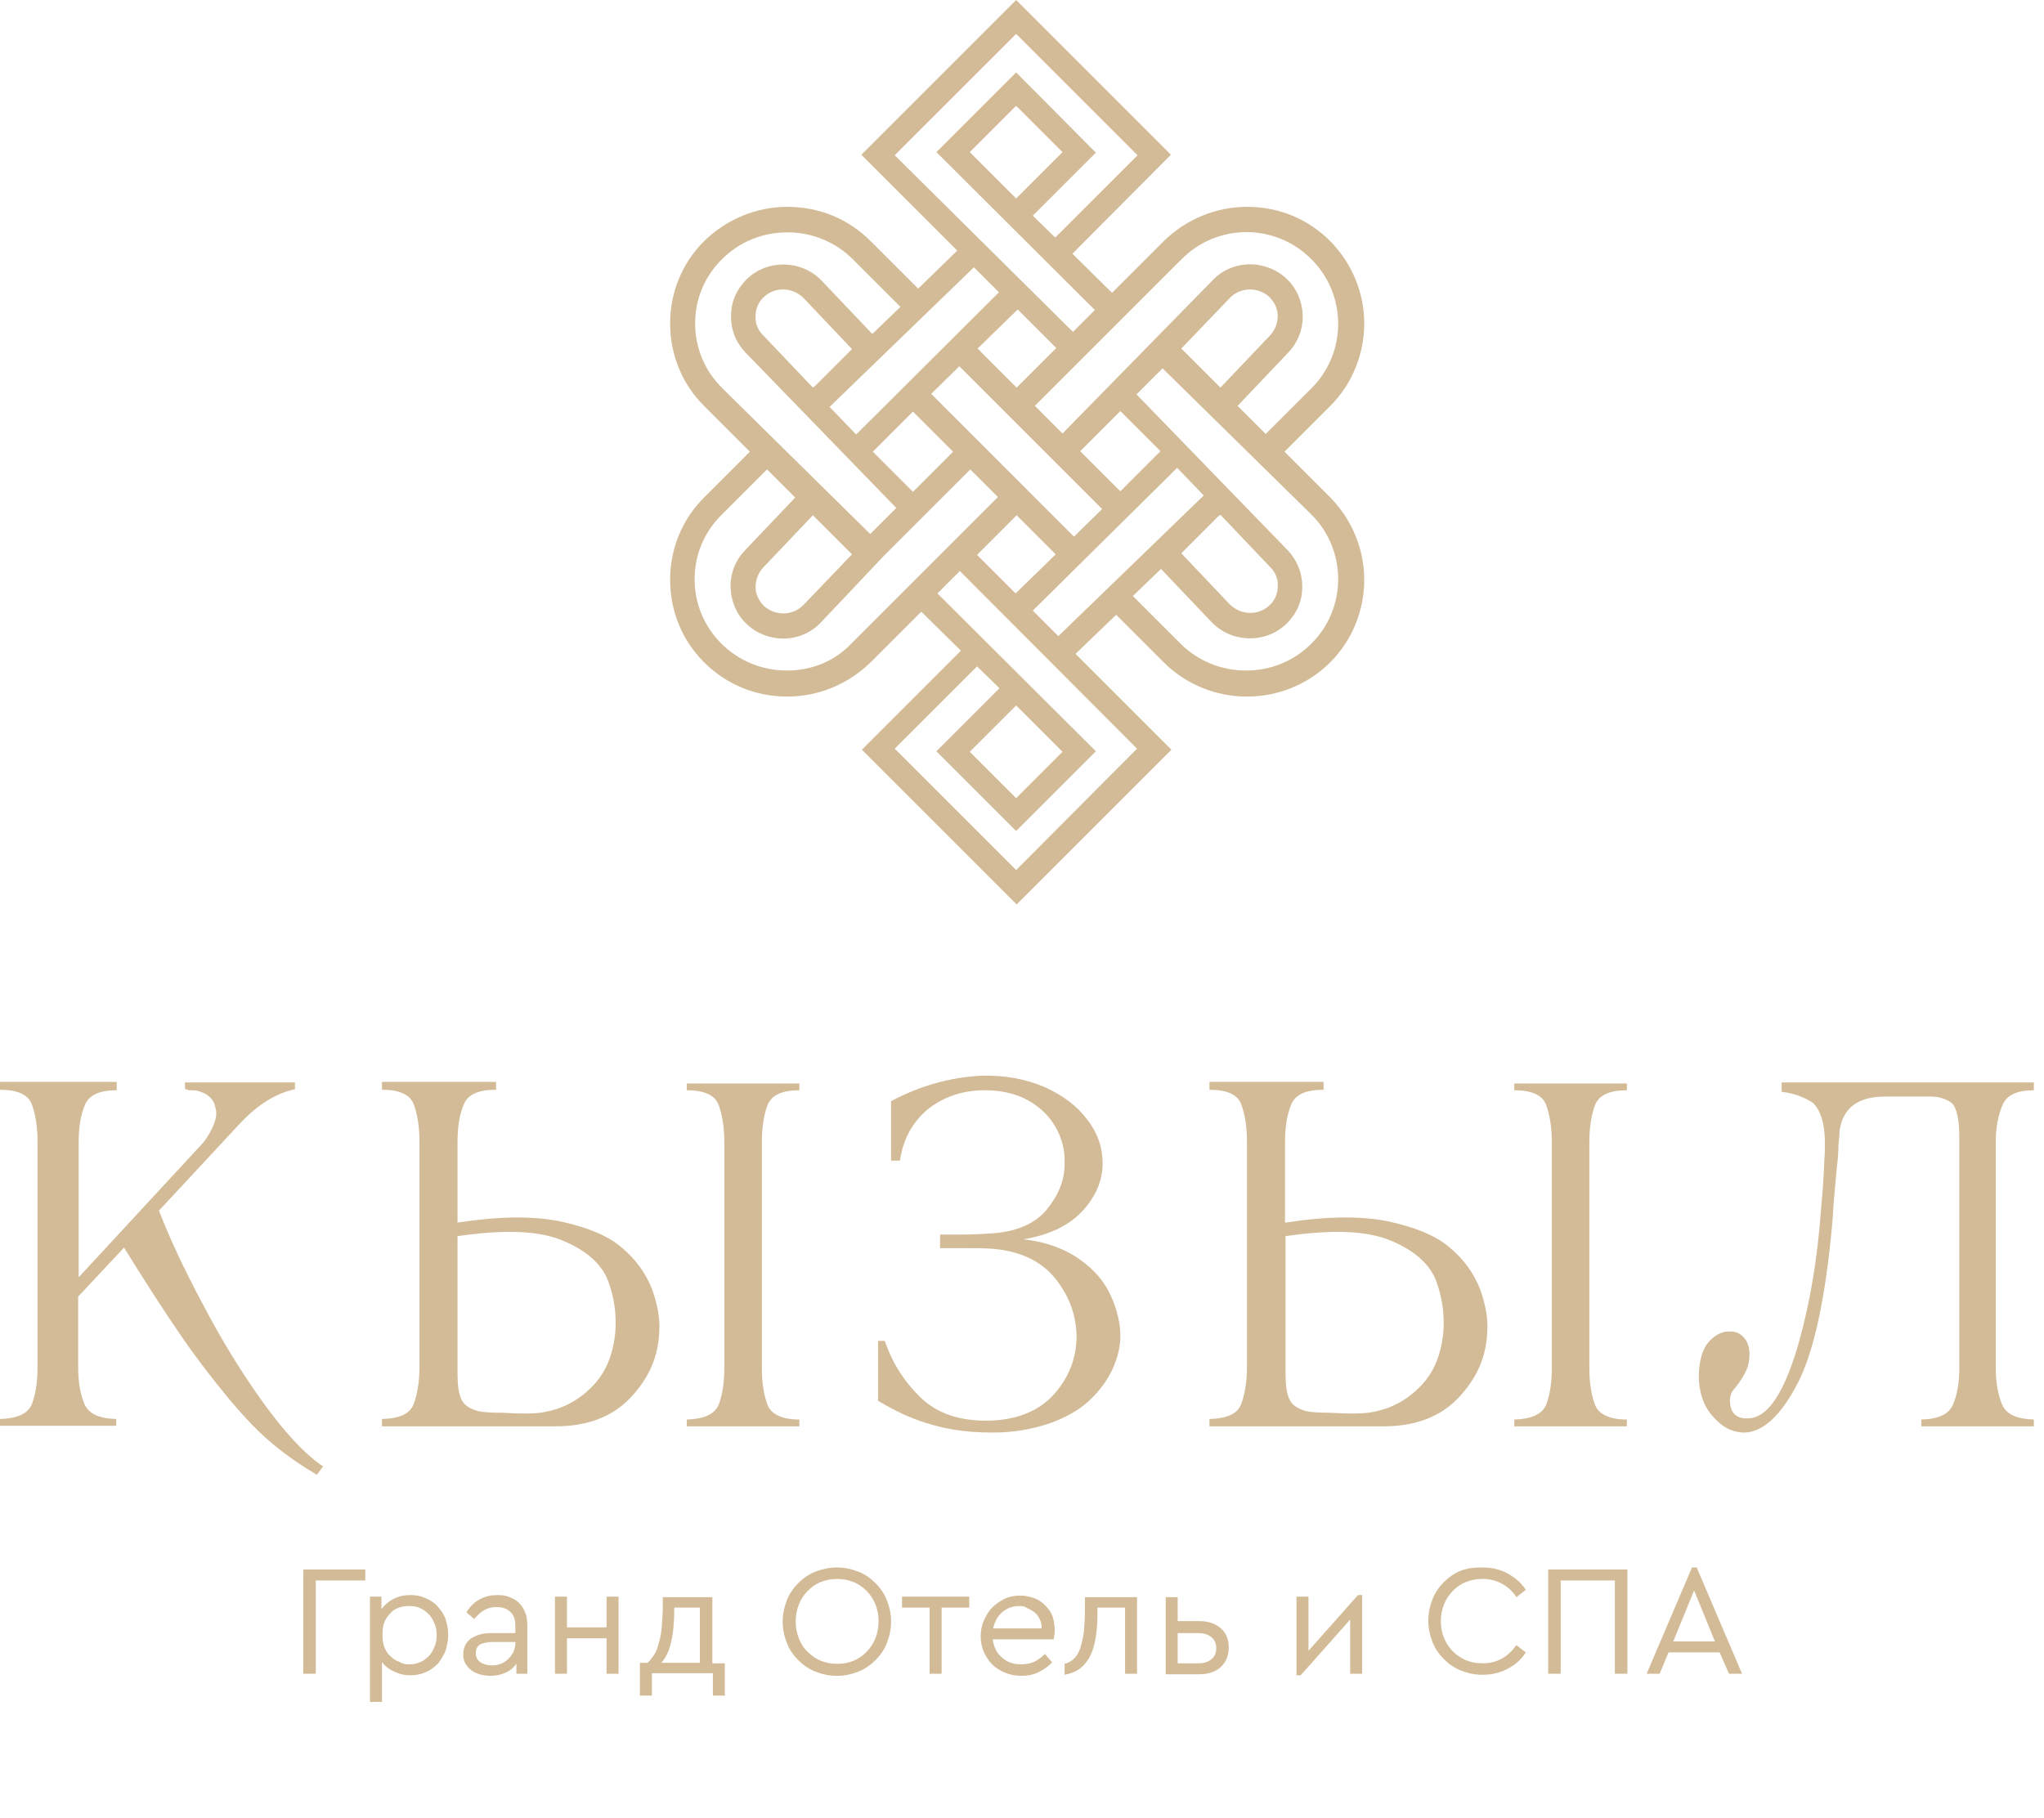 <?xml version="1.0" encoding="UTF-8"?> <svg xmlns="http://www.w3.org/2000/svg" width="127" height="113" viewBox="0 0 127 113" fill="none"><path d="M7.253 67.269V67.754C6.184 67.754 5.537 68.046 5.278 68.661C5.018 69.276 4.889 70.021 4.889 70.96V79.378L12.433 71.219C12.724 70.927 12.983 70.539 13.21 70.053C13.437 69.567 13.501 69.147 13.372 68.79C13.275 68.272 12.886 67.949 12.271 67.787C12.142 67.754 11.947 67.754 11.721 67.754C11.656 67.722 11.591 67.69 11.494 67.69V67.269H18.326V67.69C17.128 67.949 16.059 68.629 15.023 69.697L9.875 75.234C10.555 76.982 11.462 78.925 12.627 81.094C13.76 83.263 14.991 85.27 16.318 87.116C17.646 88.962 18.876 90.321 20.074 91.131L19.685 91.649C18.811 91.131 17.937 90.548 17.03 89.803C16.156 89.091 15.217 88.12 14.246 86.954C13.275 85.788 12.271 84.493 11.267 83.037C10.264 81.579 9.066 79.734 7.706 77.532L4.857 80.576V84.947C4.857 85.886 4.986 86.63 5.245 87.246C5.504 87.861 6.152 88.152 7.22 88.184V88.605H0V88.184C1.068 88.152 1.716 87.861 1.975 87.278C2.202 86.695 2.331 85.918 2.331 84.979V70.927C2.331 69.988 2.202 69.244 1.975 68.629C1.748 68.013 1.068 67.722 0 67.722V67.236H7.253V67.269Z" fill="#D2BB96"></path><path d="M28.427 75.978C30.92 75.59 33.025 75.557 34.708 75.881C36.392 76.237 37.719 76.755 38.594 77.5C39.5 78.245 40.115 79.119 40.504 80.09C40.86 81.061 41.022 81.968 40.957 82.81C40.892 84.332 40.31 85.659 39.176 86.857C38.043 88.055 36.489 88.638 34.514 88.638H23.732V88.184C24.833 88.152 25.481 87.861 25.707 87.246C25.934 86.63 26.064 85.853 26.064 84.914V70.96C26.064 70.021 25.934 69.244 25.707 68.629C25.481 68.013 24.801 67.722 23.732 67.722V67.236H30.823V67.722C29.722 67.722 29.075 68.013 28.816 68.629C28.557 69.244 28.427 70.021 28.427 70.96V75.978ZM28.427 76.82V85.368C28.427 86.048 28.492 86.566 28.654 86.922C28.783 87.278 29.139 87.537 29.722 87.699C30.046 87.764 30.532 87.796 31.244 87.796C32.28 87.861 33.025 87.861 33.543 87.796C34.773 87.634 35.842 87.116 36.716 86.242C37.622 85.368 38.108 84.202 38.237 82.713C38.302 81.677 38.173 80.641 37.784 79.605C37.396 78.568 36.457 77.727 35 77.111C33.51 76.464 31.341 76.399 28.427 76.82ZM42.673 67.334H49.667V67.754C48.598 67.754 47.951 68.046 47.692 68.661C47.465 69.276 47.336 70.053 47.336 70.992V85.011C47.336 85.95 47.465 86.728 47.692 87.31C47.918 87.893 48.598 88.217 49.667 88.217V88.638H42.673V88.217C43.742 88.184 44.389 87.893 44.648 87.31C44.875 86.728 45.004 85.95 45.004 85.011V70.992C45.004 70.053 44.875 69.276 44.648 68.661C44.422 68.046 43.742 67.754 42.673 67.754V67.334Z" fill="#D2BB96"></path><path d="M55.916 72.125H55.365V68.434C57.178 67.463 59.056 66.945 61.031 66.847C62.488 66.815 63.783 67.074 64.916 67.56C66.05 68.078 66.924 68.725 67.571 69.6C68.219 70.441 68.51 71.348 68.51 72.287C68.51 73.355 68.089 74.359 67.248 75.266C66.406 76.172 65.175 76.755 63.589 77.014C64.981 77.176 66.147 77.597 67.053 78.244C67.992 78.892 68.64 79.669 69.028 80.543C69.417 81.417 69.611 82.227 69.611 83.036C69.611 83.684 69.449 84.364 69.126 85.076C68.802 85.788 68.316 86.436 67.701 87.019C67.086 87.601 66.244 88.087 65.24 88.443C64.204 88.799 63.038 89.026 61.679 89.026C60.74 89.026 59.93 88.961 59.186 88.832C58.441 88.702 57.696 88.508 56.919 88.216C56.142 87.925 55.365 87.537 54.556 87.051V83.328H54.977C55.43 84.687 56.175 85.853 57.211 86.857C58.247 87.86 59.704 88.346 61.582 88.281C63.298 88.216 64.625 87.634 65.532 86.598C66.438 85.561 66.891 84.364 66.891 83.004C66.859 81.676 66.406 80.478 65.532 79.41C64.657 78.341 63.33 77.726 61.582 77.597C61.096 77.564 60.384 77.564 59.445 77.564H58.409V76.722H59.574C60.384 76.722 60.999 76.69 61.42 76.658C63.071 76.593 64.269 76.075 65.013 75.201C65.758 74.294 66.147 73.355 66.147 72.352C66.179 71.575 66.017 70.83 65.629 70.118C65.24 69.405 64.657 68.822 63.913 68.401C63.168 67.981 62.261 67.754 61.193 67.754C59.833 67.754 58.668 68.142 57.664 68.92C56.693 69.729 56.11 70.797 55.916 72.125Z" fill="#D2BB96"></path><path d="M79.875 75.978C82.368 75.59 84.473 75.557 86.156 75.881C87.84 76.237 89.167 76.755 90.041 77.5C90.948 78.245 91.563 79.119 91.952 80.09C92.308 81.061 92.47 81.968 92.405 82.81C92.34 84.332 91.757 85.659 90.624 86.857C89.491 88.055 87.937 88.638 85.962 88.638H75.148V88.184C76.249 88.152 76.896 87.861 77.123 87.246C77.35 86.63 77.479 85.853 77.479 84.914V70.96C77.479 70.021 77.35 69.244 77.123 68.629C76.896 68.013 76.216 67.722 75.148 67.722V67.236H82.239V67.722C81.138 67.722 80.49 68.013 80.231 68.629C79.972 69.244 79.843 70.021 79.843 70.96V75.978H79.875ZM79.875 76.82V85.368C79.875 86.048 79.94 86.566 80.102 86.922C80.231 87.278 80.587 87.537 81.17 87.699C81.494 87.764 81.98 87.796 82.692 87.796C83.728 87.861 84.473 87.861 84.991 87.796C86.221 87.634 87.29 87.116 88.164 86.242C89.07 85.368 89.556 84.202 89.685 82.713C89.75 81.677 89.621 80.641 89.232 79.605C88.844 78.568 87.905 77.727 86.448 77.111C84.926 76.464 82.757 76.399 79.875 76.82ZM94.089 67.334H101.082V67.754C100.014 67.754 99.366 68.046 99.107 68.661C98.88 69.276 98.751 70.053 98.751 70.992V85.011C98.751 85.95 98.88 86.728 99.107 87.31C99.334 87.893 100.014 88.217 101.082 88.217V88.638H94.089V88.217C95.157 88.184 95.805 87.893 96.064 87.31C96.29 86.728 96.42 85.95 96.42 85.011V70.992C96.42 70.053 96.29 69.276 96.064 68.661C95.837 68.046 95.157 67.754 94.089 67.754V67.334Z" fill="#D2BB96"></path><path d="M110.698 67.851V67.269H124.005H126.369V67.754C125.333 67.754 124.685 68.046 124.426 68.661C124.167 69.276 124.005 70.021 124.005 70.927V84.979C124.005 85.918 124.135 86.663 124.394 87.278C124.653 87.893 125.3 88.184 126.369 88.217V88.638H119.375V88.217C120.444 88.184 121.091 87.893 121.35 87.278C121.609 86.663 121.739 85.918 121.739 84.979V70.701C121.739 69.567 121.577 68.855 121.285 68.564C120.962 68.305 120.508 68.143 119.926 68.143H117.141C115.684 68.143 114.778 68.661 114.421 69.729C114.357 69.956 114.292 70.183 114.292 70.377C114.292 70.571 114.26 70.83 114.227 71.154C114.227 71.607 114.195 72.06 114.13 72.514C114.001 73.906 113.903 74.974 113.871 75.719C113.45 80.608 112.705 84.04 111.669 86.015C110.633 87.99 109.532 88.994 108.399 89.026C107.655 89.026 107.007 88.702 106.424 88.022C105.841 87.375 105.55 86.501 105.55 85.465C105.582 84.526 105.777 83.813 106.198 83.36C106.619 82.907 107.072 82.713 107.525 82.745C107.914 82.745 108.205 82.907 108.464 83.263C108.691 83.619 108.755 84.072 108.658 84.655C108.594 85.076 108.302 85.626 107.816 86.242C107.752 86.306 107.655 86.436 107.59 86.533C107.493 86.792 107.46 87.019 107.493 87.181C107.557 87.925 108.011 88.249 108.853 88.12C109.921 87.925 110.828 86.501 111.637 83.878C112.414 81.256 112.932 78.277 113.159 75.007C113.256 73.971 113.321 72.999 113.353 72.093C113.385 71.737 113.385 71.38 113.385 70.992C113.385 70.603 113.353 70.28 113.321 70.085C113.223 69.406 112.997 68.887 112.641 68.531C112.123 68.207 111.54 67.948 110.698 67.851Z" fill="#D2BB96"></path><path d="M22.729 98.218H19.621V104.014H18.844V97.538H22.697V98.218H22.729Z" fill="#D2BB96"></path><path d="M25.514 99.125C25.87 99.125 26.161 99.19 26.452 99.319C26.744 99.449 27.003 99.611 27.197 99.837C27.391 100.064 27.586 100.323 27.683 100.614C27.78 100.906 27.845 101.23 27.845 101.586C27.845 101.942 27.78 102.266 27.683 102.589C27.553 102.881 27.391 103.172 27.197 103.399C26.97 103.625 26.744 103.787 26.452 103.917C26.161 104.046 25.837 104.111 25.514 104.111C25.157 104.111 24.834 104.046 24.51 103.884C24.186 103.755 23.959 103.561 23.733 103.302V105.762H22.988V99.222H23.7V99.999C23.895 99.74 24.154 99.513 24.477 99.352C24.801 99.19 25.125 99.125 25.514 99.125ZM25.416 103.431C25.643 103.431 25.87 103.399 26.096 103.302C26.323 103.205 26.485 103.075 26.647 102.913C26.809 102.751 26.906 102.557 27.003 102.33C27.1 102.104 27.132 101.877 27.132 101.618C27.132 101.359 27.1 101.1 27.003 100.906C26.906 100.679 26.809 100.485 26.647 100.323C26.485 100.161 26.323 100.032 26.096 99.934C25.902 99.837 25.675 99.805 25.416 99.805C25.222 99.805 24.995 99.837 24.801 99.902C24.607 99.967 24.413 100.064 24.283 100.226C24.121 100.388 23.992 100.55 23.895 100.776C23.797 101.003 23.765 101.262 23.765 101.586C23.765 101.909 23.797 102.168 23.895 102.395C23.992 102.622 24.121 102.816 24.283 102.946C24.445 103.107 24.607 103.205 24.801 103.269C24.995 103.399 25.19 103.431 25.416 103.431Z" fill="#D2BB96"></path><path d="M30.92 99.125C31.212 99.125 31.438 99.157 31.665 99.254C31.892 99.352 32.086 99.449 32.248 99.611C32.41 99.772 32.539 99.967 32.636 100.226C32.733 100.452 32.766 100.744 32.766 101.068V104.014H32.086V103.399C31.924 103.625 31.697 103.82 31.406 103.949C31.115 104.079 30.823 104.143 30.467 104.143C30.24 104.143 30.014 104.111 29.787 104.046C29.593 103.982 29.399 103.884 29.269 103.787C29.107 103.658 29.01 103.528 28.913 103.366C28.816 103.205 28.783 103.01 28.783 102.816C28.783 102.395 28.945 102.071 29.237 101.845C29.561 101.618 29.981 101.489 30.499 101.489H32.021V101.068C32.021 100.647 31.924 100.355 31.697 100.161C31.503 99.967 31.212 99.87 30.856 99.87C30.564 99.87 30.305 99.934 30.078 100.064C29.852 100.193 29.658 100.388 29.463 100.614L28.978 100.193C29.204 99.837 29.496 99.546 29.82 99.384C30.176 99.19 30.532 99.125 30.92 99.125ZM30.564 103.496C30.759 103.496 30.953 103.464 31.115 103.399C31.276 103.334 31.438 103.237 31.568 103.107C31.697 102.978 31.794 102.848 31.892 102.687C31.956 102.525 32.021 102.363 32.021 102.168V102.039H30.597C30.273 102.039 30.014 102.104 29.82 102.201C29.658 102.298 29.561 102.492 29.561 102.719C29.561 102.978 29.658 103.172 29.852 103.302C30.046 103.431 30.305 103.496 30.564 103.496Z" fill="#D2BB96"></path><path d="M38.432 104.015H37.687V101.813H35.227V104.015H34.482V99.223H35.227V101.133H37.687V99.223H38.432V104.015Z" fill="#D2BB96"></path><path d="M45.037 103.334V105.374H44.292V103.982H40.504V105.374H39.76V103.334H40.245C40.375 103.205 40.504 103.043 40.634 102.849C40.763 102.655 40.86 102.428 40.925 102.136C41.022 101.845 41.087 101.489 41.119 101.1C41.152 100.679 41.184 100.194 41.184 99.643V99.255H44.26V103.367H45.037V103.334ZM41.896 99.902C41.896 100.777 41.832 101.489 41.702 102.039C41.573 102.59 41.378 103.011 41.087 103.334H43.483V99.902H41.896Z" fill="#D2BB96"></path><path d="M51.998 97.409C52.451 97.409 52.905 97.506 53.326 97.668C53.746 97.83 54.103 98.089 54.394 98.38C54.685 98.672 54.944 99.028 55.106 99.449C55.268 99.87 55.365 100.291 55.365 100.776C55.365 101.262 55.268 101.683 55.106 102.104C54.944 102.525 54.685 102.881 54.394 103.172C54.103 103.464 53.746 103.723 53.326 103.885C52.905 104.047 52.484 104.144 51.998 104.144C51.512 104.144 51.092 104.047 50.671 103.885C50.25 103.723 49.894 103.464 49.602 103.172C49.311 102.881 49.052 102.525 48.89 102.104C48.728 101.683 48.631 101.262 48.631 100.776C48.631 100.291 48.728 99.87 48.89 99.449C49.052 99.028 49.311 98.672 49.602 98.38C49.894 98.089 50.25 97.83 50.671 97.668C51.092 97.506 51.545 97.409 51.998 97.409ZM52.031 98.121C51.642 98.121 51.318 98.186 50.994 98.316C50.671 98.445 50.412 98.639 50.185 98.866C49.958 99.093 49.764 99.384 49.635 99.708C49.505 100.032 49.44 100.388 49.44 100.744C49.44 101.133 49.505 101.489 49.635 101.812C49.764 102.136 49.926 102.428 50.185 102.654C50.412 102.881 50.671 103.075 50.994 103.205C51.318 103.334 51.642 103.399 52.031 103.399C52.387 103.399 52.743 103.334 53.034 103.205C53.358 103.075 53.617 102.881 53.844 102.654C54.07 102.428 54.264 102.136 54.394 101.812C54.523 101.489 54.588 101.133 54.588 100.744C54.588 100.356 54.523 100.032 54.394 99.708C54.264 99.384 54.07 99.093 53.844 98.866C53.617 98.639 53.358 98.445 53.034 98.316C52.71 98.186 52.387 98.121 52.031 98.121Z" fill="#D2BB96"></path><path d="M60.222 99.903H58.506V104.015H57.761V99.903H56.045V99.223H60.222V99.903Z" fill="#D2BB96"></path><path d="M65.532 101.294C65.532 101.424 65.532 101.553 65.499 101.65C65.499 101.747 65.467 101.812 65.467 101.877H61.679C61.711 102.104 61.776 102.33 61.873 102.524C61.97 102.719 62.1 102.881 62.262 103.01C62.424 103.14 62.586 103.269 62.812 103.334C63.007 103.399 63.233 103.431 63.46 103.431C63.751 103.431 64.043 103.366 64.269 103.269C64.496 103.14 64.722 103.01 64.917 102.783L65.37 103.302C65.143 103.561 64.852 103.755 64.528 103.917C64.204 104.079 63.848 104.143 63.46 104.143C63.104 104.143 62.748 104.079 62.456 103.949C62.132 103.82 61.873 103.658 61.647 103.431C61.42 103.204 61.258 102.945 61.129 102.654C60.999 102.363 60.934 102.039 60.934 101.683C60.934 101.327 60.999 101.003 61.129 100.711C61.258 100.42 61.42 100.129 61.647 99.902C61.873 99.675 62.132 99.513 62.424 99.352C62.715 99.222 63.039 99.157 63.395 99.157C63.719 99.157 63.978 99.222 64.269 99.319C64.528 99.416 64.755 99.578 64.949 99.772C65.143 99.967 65.305 100.193 65.402 100.452C65.467 100.679 65.532 100.97 65.532 101.294ZM63.33 99.805C63.136 99.805 62.942 99.837 62.748 99.902C62.586 99.967 62.424 100.064 62.262 100.193C62.132 100.323 62.003 100.452 61.906 100.647C61.809 100.841 61.744 101.003 61.711 101.197H64.722C64.722 100.97 64.69 100.776 64.593 100.614C64.528 100.452 64.399 100.29 64.269 100.193C64.14 100.096 63.978 99.999 63.816 99.934C63.719 99.837 63.525 99.805 63.33 99.805Z" fill="#D2BB96"></path><path d="M70.647 99.223V104.015H69.903V99.903H68.187V100.388C68.187 101.036 68.122 101.586 68.025 102.039C67.928 102.493 67.798 102.849 67.604 103.14C67.41 103.432 67.215 103.626 66.956 103.788C66.697 103.95 66.438 104.015 66.147 104.079V103.399C66.374 103.335 66.568 103.237 66.73 103.076C66.892 102.914 67.021 102.719 67.118 102.428C67.215 102.137 67.28 101.813 67.345 101.424C67.377 101.036 67.41 100.55 67.41 100.032V99.255H70.647V99.223Z" fill="#D2BB96"></path><path d="M73.173 100.744H74.533C75.083 100.744 75.536 100.906 75.86 101.198C76.184 101.489 76.346 101.877 76.346 102.395C76.346 102.881 76.184 103.27 75.86 103.593C75.536 103.885 75.083 104.047 74.533 104.047H72.428V99.255H73.173V100.744ZM73.173 101.457V103.367H74.468C74.824 103.367 75.083 103.27 75.277 103.108C75.472 102.946 75.569 102.719 75.569 102.428C75.569 102.136 75.472 101.91 75.277 101.748C75.083 101.586 74.824 101.489 74.468 101.489H73.173V101.457Z" fill="#D2BB96"></path><path d="M84.635 99.125V104.014H83.89V100.647L80.814 104.111H80.555V99.222H81.3V102.589L84.376 99.125H84.635Z" fill="#D2BB96"></path><path d="M92.114 97.409C92.696 97.409 93.247 97.539 93.7 97.798C94.153 98.057 94.542 98.38 94.801 98.801L94.218 99.255C93.992 98.898 93.668 98.607 93.311 98.413C92.955 98.219 92.534 98.121 92.114 98.121C91.757 98.121 91.401 98.186 91.078 98.316C90.754 98.445 90.495 98.639 90.268 98.866C90.041 99.093 89.847 99.384 89.718 99.708C89.588 100.032 89.523 100.388 89.523 100.744C89.523 101.1 89.588 101.489 89.718 101.78C89.847 102.104 90.041 102.395 90.268 102.622C90.495 102.849 90.786 103.043 91.078 103.172C91.401 103.302 91.725 103.367 92.114 103.367C92.567 103.367 92.955 103.269 93.311 103.075C93.668 102.881 93.959 102.59 94.218 102.233L94.801 102.687C94.542 103.108 94.186 103.431 93.7 103.69C93.247 103.949 92.696 104.079 92.114 104.079C91.628 104.079 91.207 103.982 90.786 103.82C90.365 103.658 90.009 103.399 89.718 103.108C89.426 102.816 89.167 102.46 89.005 102.039C88.844 101.618 88.746 101.197 88.746 100.712C88.746 100.226 88.844 99.805 89.005 99.384C89.167 98.963 89.426 98.607 89.718 98.316C90.009 98.024 90.365 97.765 90.786 97.603C91.207 97.442 91.628 97.409 92.114 97.409Z" fill="#D2BB96"></path><path d="M101.114 104.014H100.337V98.218H96.97V104.014H96.193V97.538H101.114V104.014Z" fill="#D2BB96"></path><path d="M106.845 102.687H103.672L103.122 104.014H102.312L105.129 97.409H105.421L108.238 104.014H107.428L106.845 102.687ZM105.259 98.834L103.964 102.007H106.554L105.259 98.834Z" fill="#D2BB96"></path><path d="M72.752 9.616L63.136 0L53.52 9.616L59.477 15.573L57.049 17.937L54.102 14.991C52.71 13.598 50.897 12.854 48.922 12.854C46.98 12.854 45.134 13.631 43.742 14.991C42.382 16.351 41.637 18.164 41.637 20.106C41.637 22.049 42.382 23.862 43.742 25.222L46.591 28.071L43.742 30.92C42.382 32.28 41.637 34.093 41.637 36.036C41.637 37.979 42.382 39.792 43.742 41.152C45.134 42.544 46.947 43.288 48.922 43.288C50.865 43.288 52.71 42.511 54.102 41.152L57.243 38.011L59.704 40.439L53.552 46.591L63.168 56.207L72.784 46.591L66.827 40.634L69.352 38.205L72.299 41.152C75.148 44.001 79.81 44.001 82.659 41.152C84.052 39.759 84.764 37.882 84.764 36.036C84.764 34.191 84.052 32.345 82.659 30.92L79.81 28.071L82.659 25.222C84.052 23.83 84.764 21.952 84.764 20.106C84.764 18.261 84.052 16.415 82.659 14.991C81.267 13.598 79.454 12.854 77.479 12.854C75.536 12.854 73.691 13.631 72.299 14.991L69.093 18.196L66.632 15.768L72.752 9.616ZM72.104 28.039L69.611 30.532L67.118 28.039L69.611 25.546L72.104 28.039ZM68.478 31.633L66.73 33.349L57.858 24.477L59.607 22.761L68.478 31.633ZM63.103 36.878L60.708 34.482L63.168 32.021L65.596 34.45L63.103 36.878ZM54.232 28.071L56.725 25.578L59.218 28.071L56.725 30.564L54.232 28.071ZM63.168 24.089L60.74 21.66L63.233 19.232L65.629 21.628L63.168 24.089ZM53.196 27.003L51.545 25.287L60.513 16.61L62.067 18.164L53.196 27.003ZM50.509 24.089L47.4 20.819C47.077 20.495 46.915 20.074 46.947 19.621C46.947 19.167 47.141 18.747 47.465 18.455C48.145 17.808 49.246 17.84 49.926 18.52L52.937 21.693L50.638 23.992L50.509 24.089ZM44.843 24.089C43.774 23.02 43.191 21.596 43.191 20.106C43.191 18.585 43.774 17.192 44.843 16.124C45.943 15.023 47.368 14.44 48.922 14.44C50.444 14.44 51.901 15.023 53.002 16.124L55.948 19.07L54.2 20.754L51.059 17.451C49.829 16.156 47.724 16.091 46.429 17.322C45.814 17.905 45.425 18.714 45.425 19.588C45.393 20.462 45.717 21.272 46.3 21.887L55.689 31.568L54.07 33.187L44.843 24.089ZM49.926 37.59C49.278 38.27 48.177 38.302 47.465 37.655C47.141 37.331 46.947 36.91 46.947 36.489C46.947 36.036 47.109 35.615 47.4 35.291L50.509 32.021L50.638 32.151L52.937 34.45L49.926 37.59ZM48.89 41.67C47.368 41.67 45.911 41.087 44.81 39.986C43.742 38.918 43.159 37.493 43.159 36.004C43.159 34.482 43.742 33.09 44.81 32.021L47.659 29.172L49.408 30.92L46.267 34.223C45.684 34.838 45.361 35.68 45.393 36.522C45.425 37.396 45.782 38.205 46.397 38.788C47.724 40.018 49.796 39.986 51.027 38.658L54.944 34.514L60.287 29.172L62.003 30.888L52.904 39.986C51.868 41.087 50.444 41.67 48.89 41.67ZM63.136 54.07L55.592 46.526L60.708 41.411L62.1 42.77L58.182 46.688L63.136 51.642L68.09 46.688L58.247 36.878L59.639 35.486L70.647 46.526L63.136 54.07ZM63.136 43.839L66.017 46.721L63.136 49.602L60.254 46.721L63.136 43.839ZM64.172 37.946L73.14 29.075L74.792 30.791L65.758 39.533L64.172 37.946ZM75.828 31.989L78.936 35.259C79.26 35.583 79.422 36.004 79.389 36.457C79.389 36.91 79.195 37.331 78.871 37.623C78.191 38.27 77.09 38.238 76.41 37.558L73.399 34.385L75.698 32.086L75.828 31.989ZM81.494 31.989C83.695 34.191 83.695 37.784 81.494 39.986C80.393 41.087 78.968 41.67 77.414 41.67C75.892 41.67 74.436 41.087 73.335 39.986L70.388 37.04L72.137 35.356L75.277 38.658C76.508 39.954 78.612 40.018 79.907 38.788C80.522 38.205 80.911 37.396 80.911 36.522C80.911 36.489 80.911 36.457 80.911 36.425C80.911 35.583 80.587 34.806 80.004 34.191L70.615 24.51L72.234 22.891L81.494 31.989ZM76.41 18.52C77.058 17.84 78.159 17.808 78.871 18.455C79.195 18.779 79.389 19.2 79.389 19.621C79.389 20.074 79.227 20.495 78.936 20.819L75.828 24.089L75.698 23.959L73.399 21.66L76.41 18.52ZM81.494 16.124C83.695 18.326 83.695 21.919 81.494 24.121L78.644 26.97L76.896 25.222L80.037 21.919C80.62 21.304 80.943 20.527 80.943 19.685C80.943 19.653 80.943 19.621 80.943 19.588C80.911 18.714 80.555 17.905 79.94 17.322C78.612 16.091 76.54 16.124 75.31 17.451L66.017 26.938L64.301 25.222L73.399 16.124C75.633 13.857 79.26 13.857 81.494 16.124ZM66.665 20.624L55.592 9.648L63.136 2.105L70.68 9.648L65.564 14.764L64.172 13.404L68.09 9.487L63.136 4.5L58.182 9.454L68.025 19.265L66.665 20.624ZM63.136 12.336L60.254 9.454L63.136 6.573L66.017 9.454L63.136 12.336Z" fill="#D2BB96"></path></svg> 